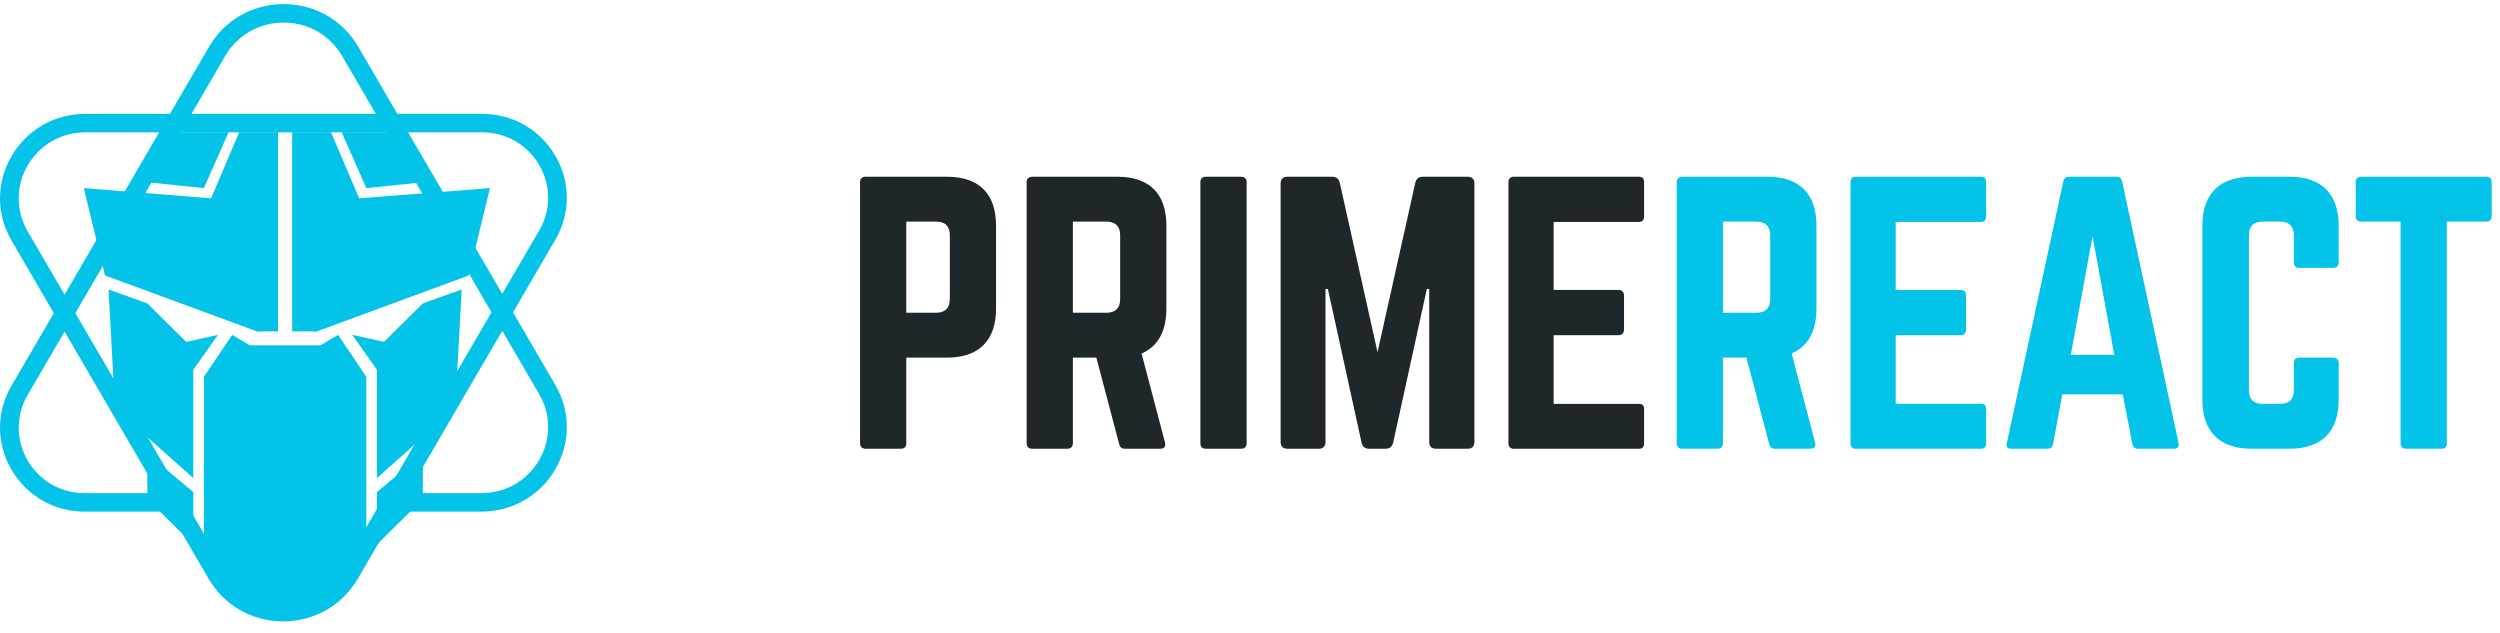 <svg width="162" height="41" viewBox="0 0 162 41" fill="none" xmlns="http://www.w3.org/2000/svg">
<path fill-rule="evenodd" clip-rule="evenodd" d="M35.988 15.532L33.244 20.24L35.982 24.939C36.981 26.654 36.981 28.701 35.982 30.415C34.983 32.129 33.194 33.153 31.196 33.153H25.72L23.188 37.499C22.178 39.231 20.37 40.265 18.351 40.265C16.332 40.265 14.524 39.231 13.515 37.499L10.982 33.153H5.495C3.512 33.153 1.736 32.137 0.744 30.435C-0.248 28.733 -0.248 26.701 0.744 24.999L3.487 20.29L0.749 15.591C-0.25 13.877 -0.25 11.83 0.749 10.116C1.748 8.401 3.537 7.378 5.535 7.378H11.011L13.544 3.032C14.553 1.3 16.362 0.265 18.38 0.265C20.399 0.265 22.207 1.3 23.217 3.032L25.749 7.378H31.236C33.22 7.378 34.996 8.394 35.988 10.096C36.979 11.798 36.979 13.83 35.988 15.532ZM18.38 1.463C16.799 1.463 15.382 2.274 14.591 3.631L12.408 7.378H24.353L22.17 3.631C21.379 2.274 19.962 1.463 18.38 1.463ZM25.605 30.954L25.546 31.055L25.538 31.069L25.397 31.311L24.649 32.595L24.52 32.816L22.965 35.485L22.496 36.29L22.166 36.857L22.153 36.86L22.146 36.872C21.355 38.23 19.912 38.621 18.33 38.621C16.751 38.621 15.362 38.232 14.571 36.878L14.546 36.872L13.743 35.494L13.542 35.149L4.883 20.29L6.454 17.595L6.454 17.596L9.224 12.845L9.222 12.844L9.537 12.305L9.539 12.305L11.713 8.576L25.052 8.571L31.848 20.24L25.605 30.954ZM34.935 29.816C34.155 31.155 32.757 31.955 31.196 31.955H26.418L32.546 21.438L34.935 25.538C35.716 26.878 35.716 28.477 34.935 29.816ZM1.791 29.836C2.564 31.163 3.949 31.955 5.495 31.955H10.284L4.185 21.488L1.791 25.598C1.018 26.924 1.018 28.509 1.791 29.836ZM1.796 14.992C1.016 13.653 1.016 12.054 1.796 10.715C2.577 9.375 3.974 8.576 5.535 8.576H10.313L4.185 19.092L1.796 14.992ZM31.236 8.576C32.783 8.576 34.167 9.368 34.941 10.695C35.714 12.022 35.714 13.606 34.941 14.933L32.546 19.042L26.447 8.576H31.236Z" fill="#03C4E8"/>
<path d="M24.883 22.152L22.824 21.699L24.426 23.963V30.982L29.5 26.454L29.918 18.756L27.401 19.661L24.883 22.152Z" fill="#03C4E8"/>
<path d="M12.068 22.152L14.127 21.699L12.525 23.963V30.982L7.45 26.454L7.033 18.756L9.55 19.661L12.068 22.152Z" fill="#03C4E8"/>
<path fill-rule="evenodd" clip-rule="evenodd" d="M13.212 24.416L15.043 21.699L16.187 22.378H20.764L21.908 21.699L23.739 24.416V34.605L21.599 38.645H14.934L13.212 34.605V24.416Z" fill="#03C4E8"/>
<path d="M24.426 35.284L27.401 32.34V29.397L24.426 31.887V35.284Z" fill="#03C4E8"/>
<path d="M12.525 35.284L9.55 32.34V29.397L12.525 31.887V35.284Z" fill="#03C4E8"/>
<path fill-rule="evenodd" clip-rule="evenodd" d="M18.018 8.567H15.5L13.67 12.869L16.645 21.473H20.535L23.281 12.869L21.451 8.567H18.933V21.473H18.018V8.567Z" fill="#03C4E8"/>
<path d="M16.645 21.472L6.804 17.85L5.431 12.19L13.898 12.869L16.873 21.472H16.645Z" fill="#03C4E8"/>
<path d="M20.535 21.472L30.376 17.85L31.749 12.19L23.053 12.869L20.306 21.472H20.535Z" fill="#03C4E8"/>
<path d="M23.739 12.19L28.127 11.737L25.341 8.567H22.137L23.739 12.19Z" fill="#03C4E8"/>
<path d="M13.212 12.19L8.824 11.737L11.61 8.567H14.814L13.212 12.19Z" fill="#03C4E8"/>
<path fill-rule="evenodd" clip-rule="evenodd" d="M55.731 28.726V11.805C55.731 11.585 55.864 11.453 56.084 11.453H61.372C63.443 11.453 64.544 12.554 64.544 14.625V20.001C64.544 22.05 63.443 23.174 61.372 23.174H58.728V28.726C58.728 28.946 58.618 29.078 58.375 29.078H56.084C55.864 29.078 55.731 28.946 55.731 28.726ZM58.728 20.265H60.667C61.261 20.265 61.548 19.935 61.548 19.384V15.242C61.548 14.669 61.261 14.361 60.667 14.361H58.728V20.265ZM75.582 20.001V14.625C75.582 12.554 74.481 11.453 72.41 11.453H66.88C66.659 11.453 66.527 11.585 66.527 11.805V28.726C66.527 28.946 66.659 29.078 66.88 29.078H69.171C69.391 29.078 69.523 28.946 69.523 28.726V23.174H71.044L72.52 28.77C72.564 28.968 72.674 29.078 72.894 29.078H75.186C75.428 29.078 75.56 28.946 75.494 28.681L73.974 22.909C75.031 22.447 75.582 21.477 75.582 20.001ZM69.523 20.265H71.705C72.278 20.265 72.586 19.957 72.586 19.384V15.242C72.586 14.669 72.278 14.361 71.705 14.361H69.523V20.265ZM80.429 11.453H78.138C77.896 11.453 77.785 11.585 77.785 11.805V28.726C77.785 28.946 77.896 29.078 78.138 29.078H80.429C80.65 29.078 80.782 28.946 80.782 28.726V11.805C80.782 11.585 80.65 11.453 80.429 11.453ZM92.194 11.453H95.103C95.389 11.453 95.543 11.607 95.543 11.893V28.637C95.543 28.924 95.389 29.078 95.103 29.078H93.054C92.767 29.078 92.613 28.924 92.613 28.637V18.723H92.459L90.278 28.681C90.212 28.946 90.057 29.078 89.793 29.078H88.713C88.449 29.078 88.295 28.946 88.229 28.681L86.047 18.723H85.893V28.637C85.893 28.924 85.739 29.078 85.453 29.078H83.426C83.139 29.078 82.985 28.924 82.985 28.637V11.893C82.985 11.607 83.139 11.453 83.426 11.453H86.334C86.598 11.453 86.752 11.585 86.819 11.849L89.264 22.821L91.71 11.849C91.776 11.585 91.93 11.453 92.194 11.453ZM106.537 14.008V11.805C106.537 11.585 106.449 11.453 106.185 11.453H98.077C97.879 11.453 97.746 11.585 97.746 11.805V28.726C97.746 28.946 97.879 29.078 98.077 29.078H106.185C106.449 29.078 106.537 28.946 106.537 28.726V26.522C106.537 26.28 106.449 26.17 106.185 26.17H100.677V21.719H104.885C105.105 21.719 105.237 21.587 105.237 21.345V19.164C105.237 18.921 105.105 18.789 104.885 18.789H100.677V14.383H106.185C106.449 14.383 106.537 14.229 106.537 14.008Z" fill="#20272A"/>
<path fill-rule="evenodd" clip-rule="evenodd" d="M117.707 14.625V20.001C117.707 21.477 117.156 22.447 116.098 22.909L117.619 28.681C117.685 28.946 117.552 29.078 117.31 29.078H115.019C114.798 29.078 114.688 28.968 114.644 28.77L113.168 23.174H111.648V28.726C111.648 28.946 111.516 29.078 111.295 29.078H109.004C108.784 29.078 108.651 28.946 108.651 28.726V11.805C108.651 11.585 108.784 11.453 109.004 11.453H114.534C116.605 11.453 117.707 12.554 117.707 14.625ZM111.648 20.265H113.829C114.402 20.265 114.71 19.957 114.71 19.384V15.242C114.71 14.669 114.402 14.361 113.829 14.361H111.648V20.265ZM128.701 14.008V11.805C128.701 11.585 128.612 11.453 128.348 11.453H120.24C120.042 11.453 119.91 11.585 119.91 11.805V28.726C119.91 28.946 120.042 29.078 120.24 29.078H128.348C128.612 29.078 128.701 28.946 128.701 28.726V26.522C128.701 26.28 128.612 26.17 128.348 26.17H122.84V21.719H127.048C127.269 21.719 127.401 21.587 127.401 21.345V19.164C127.401 18.921 127.269 18.789 127.048 18.789H122.84V14.383H128.348C128.612 14.383 128.701 14.229 128.701 14.008ZM140.862 29.078H138.527C138.329 29.078 138.218 28.968 138.174 28.77L137.557 25.553H133.636L133.041 28.77C132.997 28.968 132.887 29.078 132.688 29.078H130.331C130.089 29.078 129.978 28.946 130.045 28.704L133.702 11.761C133.746 11.541 133.878 11.453 134.076 11.453H137.139C137.337 11.453 137.469 11.541 137.513 11.761L141.171 28.704C141.215 28.946 141.127 29.078 140.862 29.078ZM135.597 15.308L137.007 22.997H134.187L135.597 15.308ZM151.548 14.625V17.005C151.548 17.225 151.416 17.357 151.195 17.357H148.992C148.75 17.357 148.64 17.225 148.64 17.005V15.242C148.64 14.669 148.331 14.361 147.758 14.361H146.613C146.018 14.361 145.731 14.669 145.731 15.242V25.289C145.731 25.884 146.04 26.17 146.613 26.17H147.758C148.331 26.17 148.64 25.884 148.64 25.289V23.526C148.64 23.306 148.75 23.174 148.992 23.174H151.195C151.416 23.174 151.548 23.306 151.548 23.526V25.905C151.548 27.977 150.424 29.078 148.375 29.078H145.908C143.837 29.078 142.713 27.977 142.713 25.905V14.625C142.713 12.554 143.837 11.453 145.908 11.453H148.375C150.424 11.453 151.548 12.554 151.548 14.625ZM161.11 11.453H153.002C152.782 11.453 152.649 11.585 152.649 11.805V14.008C152.649 14.229 152.782 14.361 153.002 14.361H155.558V28.726C155.558 28.968 155.69 29.078 155.91 29.078H158.201C158.444 29.078 158.554 28.968 158.554 28.726V14.361H161.11C161.352 14.361 161.462 14.229 161.462 14.008V11.805C161.462 11.585 161.352 11.453 161.11 11.453Z" fill="#03C4E8"/>
</svg>
